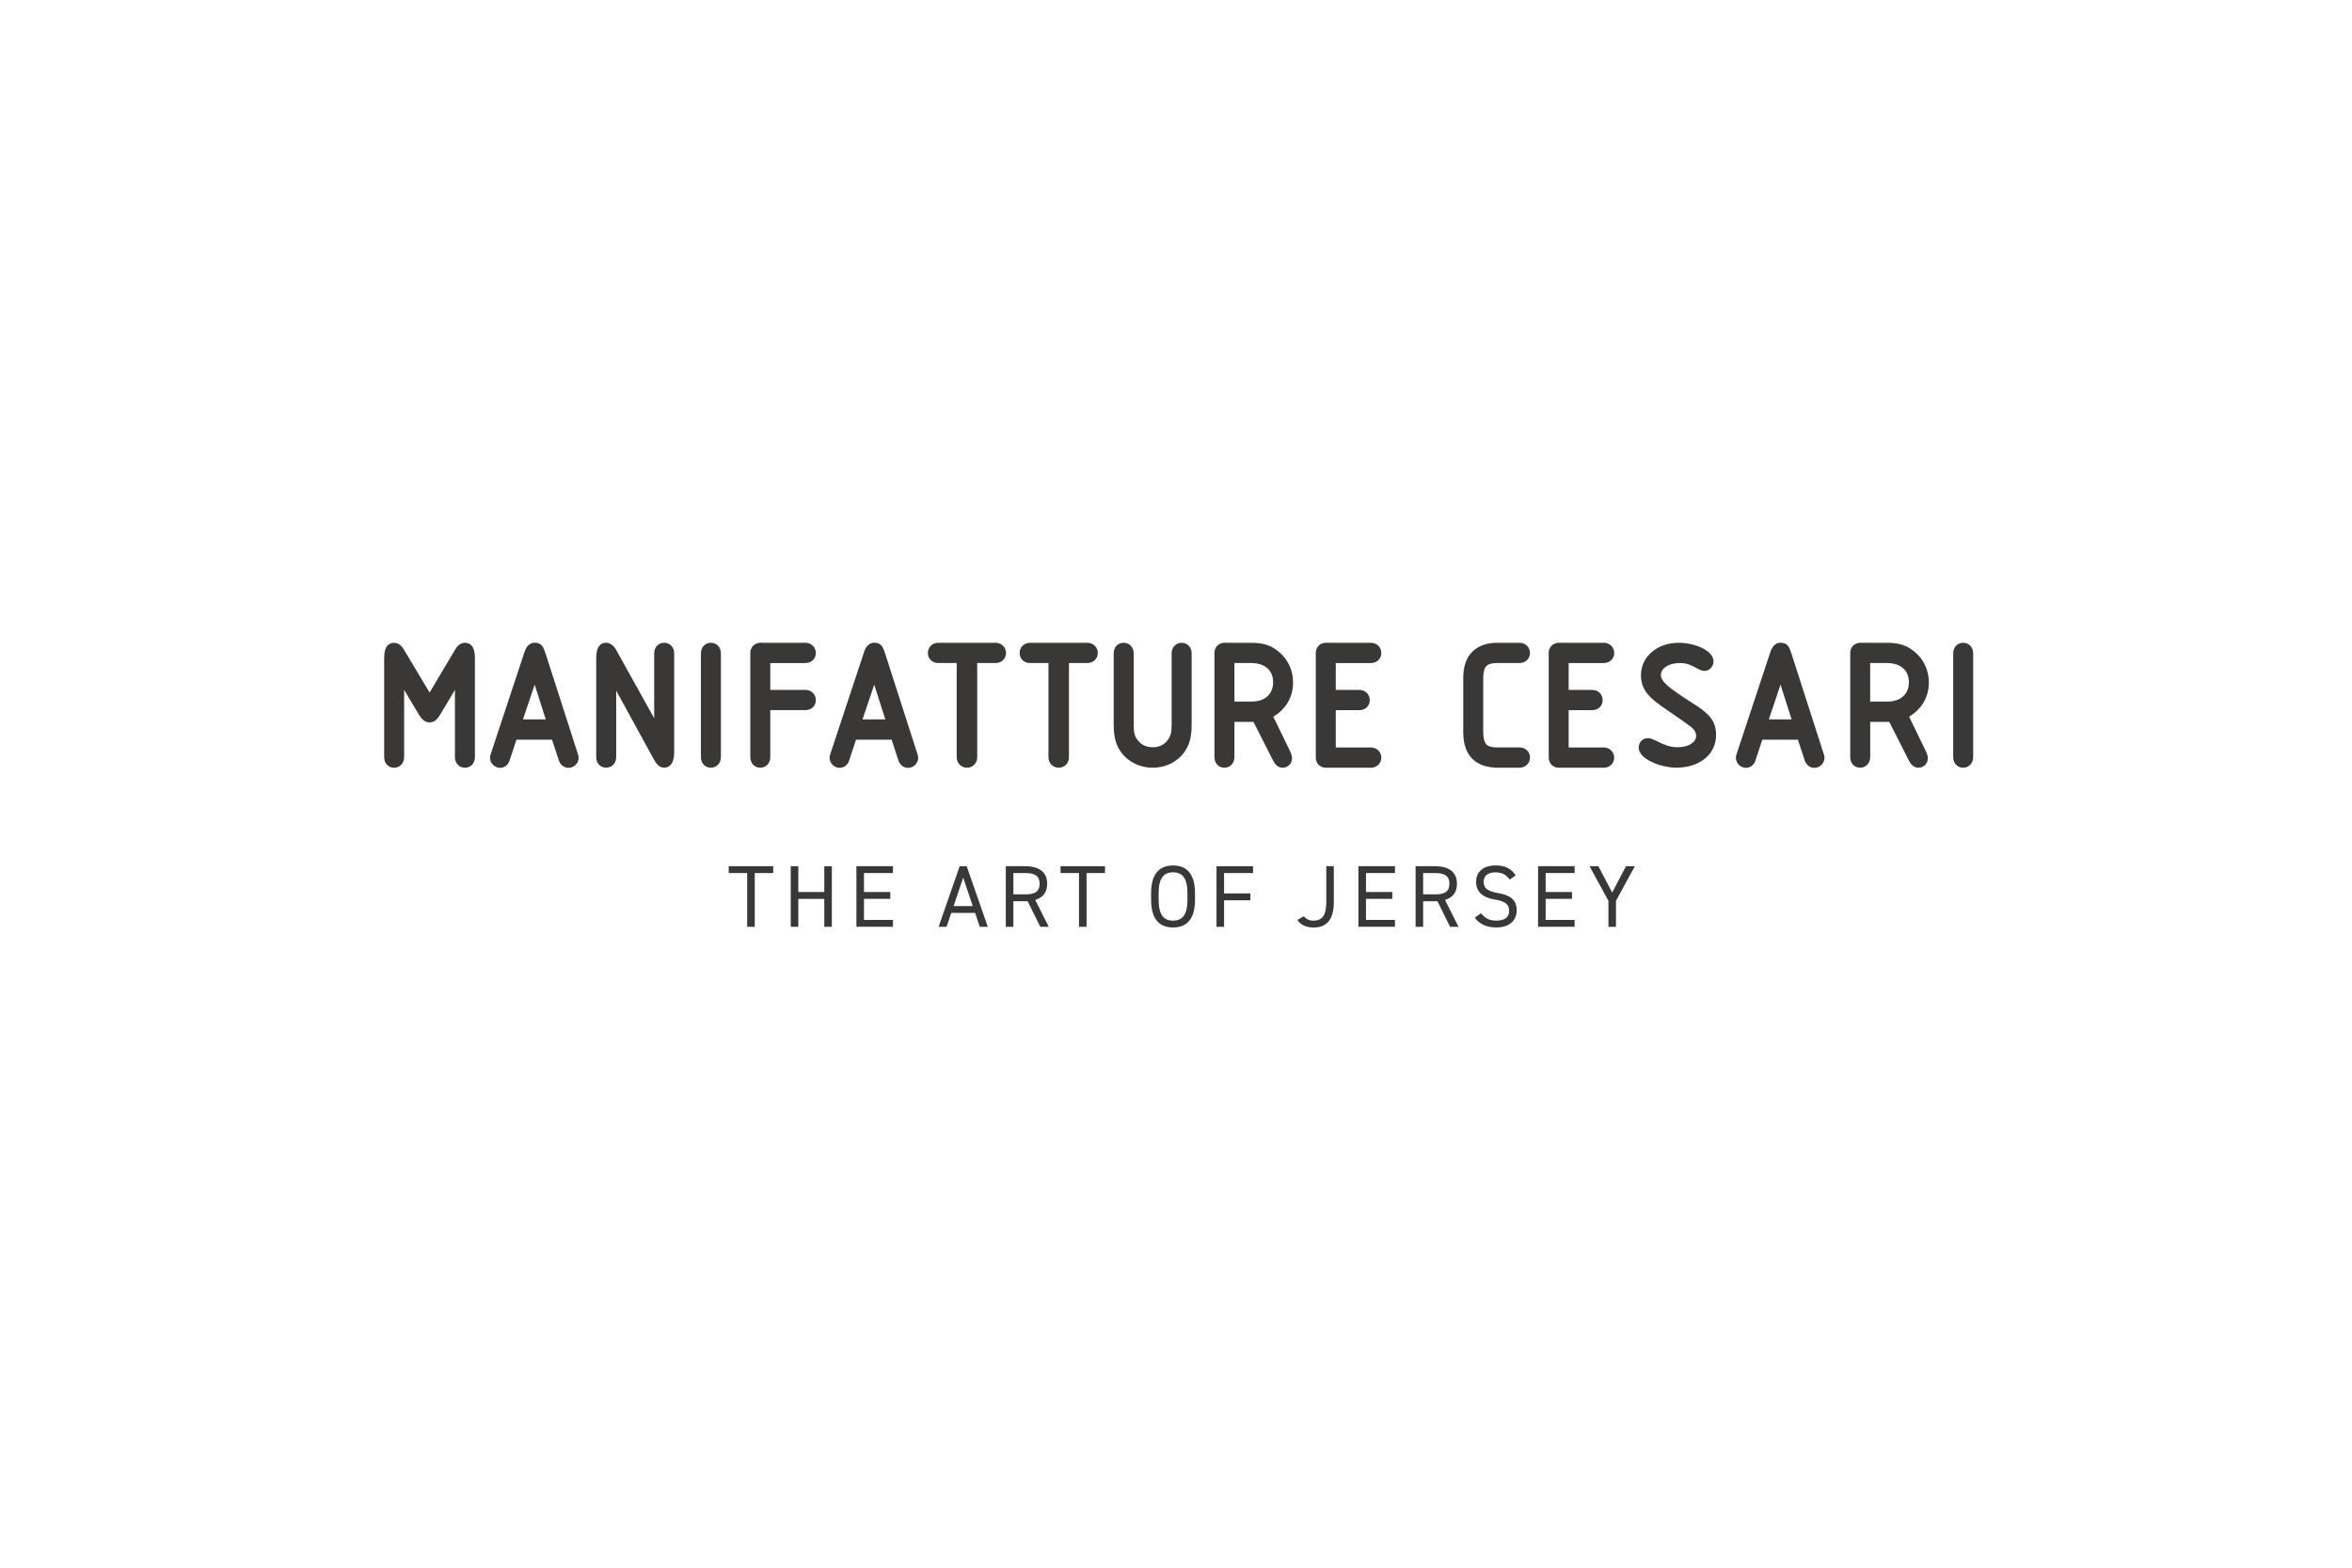 <?xml version="1.0" encoding="UTF-8"?> <svg xmlns="http://www.w3.org/2000/svg" width="300" height="200" viewBox="0 0 300 200" fill="none"><path d="M98.62 110.508V111.38H96.268V118.236H95.304V111.38H92.952V110.508H98.62Z" fill="#3A3836"></path><path d="M101.824 113.8H105.14V110.508H106.104V118.236H105.14V114.676H101.824V118.236H100.86V110.508H101.824V113.8Z" fill="#3A3836"></path><path d="M113.896 110.508V111.38H110.2V113.8H113.56V114.672H110.2V117.36H113.896V118.232H109.236V110.504H113.896V110.508Z" fill="#3A3836"></path><path d="M119.72 118.236L122.408 110.508H123.304L125.992 118.236H124.972L124.38 116.468H121.332L120.74 118.236H119.72ZM121.636 115.592H124.076L122.856 111.964L121.636 115.592Z" fill="#3A3836"></path><path d="M132.692 118.236L131.08 114.976H129.256V118.236H128.292V110.508H130.756C132.536 110.508 133.568 111.248 133.568 112.748C133.568 113.836 133.032 114.516 132.044 114.808L133.768 118.236H132.692ZM130.756 114.104C132.068 114.104 132.604 113.7 132.604 112.748C132.604 111.796 132.068 111.38 130.756 111.38H129.256V114.1H130.756V114.104Z" fill="#3A3836"></path><path d="M140.944 110.508V111.38H138.592V118.236H137.628V111.38H135.276V110.508H140.944Z" fill="#3A3836"></path><path d="M149.624 118.324C147.912 118.324 146.824 117.292 146.824 114.796V113.944C146.824 111.448 147.912 110.416 149.624 110.416C151.336 110.416 152.424 111.448 152.424 113.944V114.796C152.424 117.292 151.336 118.324 149.624 118.324ZM147.788 114.796C147.788 116.712 148.436 117.452 149.624 117.452C150.812 117.452 151.46 116.712 151.46 114.796V113.944C151.46 112.028 150.812 111.288 149.624 111.288C148.436 111.288 147.788 112.028 147.788 113.944V114.796Z" fill="#3A3836"></path><path d="M159.827 110.508V111.38H156.131V113.98H159.491V114.852H156.131V118.236H155.167V110.508H159.827Z" fill="#3A3836"></path><path d="M166.312 116.892C166.56 117.216 166.94 117.452 167.532 117.452C168.628 117.452 169.168 116.824 169.168 115.056V110.508H170.132V115.056C170.132 117.408 169.156 118.328 167.532 118.328C166.704 118.328 165.908 118.036 165.484 117.364L166.312 116.892Z" fill="#3A3836"></path><path d="M177.928 110.508V111.38H174.232V113.8H177.592V114.672H174.232V117.36H177.928V118.232H173.268V110.504H177.928V110.508Z" fill="#3A3836"></path><path d="M184.96 118.236L183.348 114.976H181.524V118.236H180.56V110.508H183.024C184.804 110.508 185.836 111.248 185.836 112.748C185.836 113.836 185.3 114.516 184.312 114.808L186.036 118.236H184.96ZM183.024 114.104C184.336 114.104 184.872 113.7 184.872 112.748C184.872 111.796 184.336 111.38 183.024 111.38H181.524V114.1H183.024V114.104Z" fill="#3A3836"></path><path d="M192.576 112.22C192.16 111.684 191.712 111.292 190.74 111.292C189.844 111.292 189.24 111.696 189.24 112.5C189.24 113.42 189.936 113.732 191.064 113.932C192.552 114.188 193.46 114.728 193.46 116.16C193.46 117.168 192.788 118.32 190.86 118.32C189.604 118.32 188.688 117.896 188.104 117.056L188.9 116.508C189.404 117.1 189.852 117.448 190.86 117.448C192.124 117.448 192.496 116.864 192.496 116.204C192.496 115.476 192.128 114.984 190.672 114.76C189.216 114.536 188.276 113.84 188.276 112.496C188.276 111.388 189.004 110.412 190.772 110.412C192.004 110.412 192.776 110.828 193.324 111.676L192.572 112.212L192.576 112.22Z" fill="#3A3836"></path><path d="M200.844 110.508V111.38H197.148V113.8H200.508V114.672H197.148V117.36H200.844V118.232H196.184V110.504H200.844V110.508Z" fill="#3A3836"></path><path d="M203.876 110.508L205.636 113.868L207.396 110.508H208.528L206.12 114.92V118.236H205.156V114.92L202.748 110.508H203.88H203.876Z" fill="#3A3836"></path><path d="M190.96 84.588H193.82C194.576 84.588 195.148 84.036 195.148 83.308C195.148 82.58 194.576 82.004 193.82 82.004H191.216C189.752 81.968 188.604 82.344 187.812 83.128C187.032 83.896 186.64 85.016 186.64 86.456V93.492C186.652 94.944 187.044 96.064 187.808 96.82C188.56 97.564 189.66 97.94 191.068 97.94C191.112 97.94 191.16 97.94 191.204 97.94H193.824C194.58 97.94 195.152 97.38 195.152 96.636C195.152 95.892 194.58 95.356 193.824 95.356H190.964C190.284 95.356 189.852 95.236 189.596 94.976C189.308 94.68 189.176 94.132 189.188 93.244V86.696C189.168 84.904 189.696 84.604 190.964 84.588H190.96Z" fill="#3A3836"></path><path d="M204.568 84.588C205.324 84.588 205.896 84.036 205.896 83.308C205.896 82.58 205.324 82.004 204.568 82.004H199.016C198.44 81.968 198.096 82.184 197.904 82.376C197.716 82.568 197.5 82.92 197.54 83.464V96.444C197.5 97.028 197.716 97.38 197.904 97.572C198.076 97.748 198.384 97.948 198.848 97.948C198.888 97.948 198.932 97.948 198.976 97.944H204.564C205.32 97.944 205.892 97.392 205.892 96.664C205.892 95.936 205.32 95.36 204.564 95.36H200.084V90.6H203.092C203.86 90.6 204.42 90.06 204.42 89.32C204.42 88.58 203.848 88.016 203.092 88.016H200.084V84.596H204.564L204.568 84.588Z" fill="#3A3836"></path><path d="M215.984 89.764C212.736 87.704 211.848 86.92 211.848 86.12C211.848 85.248 212.876 84.588 214.24 84.588C214.964 84.588 215.56 84.764 216.368 85.216C216.876 85.5 217.104 85.592 217.428 85.592C218.04 85.592 218.56 85.024 218.56 84.356C218.56 83.008 216.208 82.004 214.108 82.004C211.368 82.004 209.304 83.784 209.304 86.144C209.304 87.14 209.628 87.98 210.3 88.708C210.856 89.32 211.356 89.712 212.964 90.816C214.436 91.821 215.328 92.447 215.64 92.692C216.272 93.196 216.344 93.604 216.344 93.868C216.344 94.716 215.348 95.332 213.976 95.332C213.328 95.332 212.66 95.176 211.996 94.868C210.604 94.196 210.548 94.172 210.148 94.172C209.524 94.172 209.016 94.716 209.016 95.384C209.016 96.864 211.888 97.936 213.82 97.936C216.804 97.936 218.888 96.224 218.888 93.776C218.888 91.936 217.952 91.016 215.984 89.76V89.764Z" fill="#3A3836"></path><path d="M228.488 83.344C228.228 82.532 227.992 82 227.12 82C226.2 82 225.9 82.908 225.776 83.292L221.516 96.168C221.452 96.332 221.412 96.508 221.412 96.652C221.412 97.36 222 97.956 222.696 97.956C223.268 97.956 223.732 97.592 223.912 97.02L224.784 94.364H229.324L230.2 97.032C230.404 97.612 230.864 97.96 231.432 97.96C232.128 97.96 232.716 97.372 232.716 96.68C232.716 96.532 232.676 96.332 232.624 96.204L228.488 83.344ZM228.524 91.78H225.616L227.108 87.344L228.524 91.78Z" fill="#3A3836"></path><path d="M246.028 87.056C246.028 85.544 245.384 84.136 244.264 83.2C243.272 82.34 242.264 82.004 240.672 82.004H237.472C236.9 81.968 236.552 82.184 236.364 82.376C236.176 82.568 235.96 82.92 236 83.464V96.592C236 97.372 236.532 97.94 237.264 97.94C237.996 97.94 238.548 97.372 238.548 96.592V92.092H240.976L243.492 97.052C243.876 97.828 244.412 97.944 244.7 97.944C245.36 97.944 245.896 97.408 245.896 96.752C245.896 96.448 245.8 96.124 245.596 95.732L243.508 91.432C245.136 90.452 246.028 88.916 246.028 87.06V87.056ZM243.48 87.032C243.48 88.556 242.428 89.504 240.736 89.504H238.544V84.588H240.648C242.42 84.588 243.48 85.504 243.48 87.036V87.032Z" fill="#3A3836"></path><path d="M250.396 82.004C249.664 82.004 249.132 82.572 249.132 83.352V96.592C249.132 97.372 249.664 97.94 250.396 97.94C251.128 97.94 251.68 97.372 251.68 96.592V83.352C251.68 82.572 251.14 82.004 250.396 82.004Z" fill="#3A3836"></path><path d="M59.308 82.004C58.808 82.004 58.384 82.304 58.052 82.88L54.796 88.352L51.524 82.892C51.188 82.304 50.764 82.008 50.264 82.008C49.688 82.008 49 82.344 49 83.936V96.596C49 97.376 49.532 97.944 50.264 97.944C50.996 97.944 51.548 97.376 51.548 96.596V88.016L53.3 90.948C53.676 91.588 54.072 92.164 54.8 92.164C55.528 92.164 55.916 91.564 56.276 90.952L58.028 88.016V96.596C58.028 97.376 58.568 97.944 59.312 97.944C60.056 97.944 60.576 97.376 60.576 96.596V83.936C60.576 82.344 59.888 82.008 59.312 82.008L59.308 82.004Z" fill="#3A3836"></path><path d="M69.576 83.344C69.316 82.532 69.08 82 68.208 82C67.288 82 66.988 82.908 66.864 83.292L62.604 96.168C62.54 96.332 62.5 96.512 62.5 96.652C62.5 97.36 63.088 97.956 63.784 97.956C64.356 97.956 64.82 97.592 65 97.02L65.872 94.364H70.412L71.288 97.028C71.492 97.608 71.952 97.956 72.52 97.956C73.216 97.956 73.804 97.368 73.804 96.676C73.804 96.528 73.764 96.328 73.712 96.2L69.576 83.34V83.344ZM69.612 91.78H66.704L68.196 87.344L69.612 91.78Z" fill="#3A3836"></path><path d="M84.708 82.004C83.976 82.004 83.444 82.572 83.444 83.352V91.636L78.552 82.848C78.256 82.32 77.788 82 77.288 82C76.724 82 76.048 82.336 76.048 83.928V96.588C76.048 97.368 76.58 97.936 77.312 97.936C78.044 97.936 78.596 97.368 78.596 96.588V88.108L83.356 96.8C83.692 97.4 84.048 97.936 84.728 97.936C85.108 97.936 85.992 97.744 85.992 95.984V83.348C85.992 82.568 85.452 82 84.708 82V82.004Z" fill="#3A3836"></path><path d="M90.668 82.004C89.936 82.004 89.404 82.572 89.404 83.352V96.592C89.404 97.372 89.936 97.94 90.668 97.94C91.4 97.94 91.952 97.372 91.952 96.592V83.352C91.952 82.572 91.412 82.004 90.668 82.004Z" fill="#3A3836"></path><path d="M102.732 84.588C103.488 84.588 104.06 84.036 104.06 83.308C104.06 82.58 103.488 82.004 102.732 82.004H97.18C96.604 81.968 96.26 82.184 96.068 82.376C95.88 82.568 95.664 82.92 95.704 83.464V96.592C95.704 97.372 96.236 97.94 96.968 97.94C97.7 97.94 98.252 97.372 98.252 96.592V90.596H102.732C103.5 90.596 104.06 90.056 104.06 89.316C104.06 88.576 103.488 88.012 102.732 88.012H98.252V84.592H102.732V84.588Z" fill="#3A3836"></path><path d="M112.888 83.344C112.628 82.532 112.392 82 111.52 82C110.6 82 110.3 82.908 110.176 83.292L105.916 96.168C105.852 96.332 105.812 96.512 105.812 96.652C105.812 97.36 106.4 97.956 107.096 97.956C107.668 97.956 108.132 97.592 108.312 97.02L109.184 94.364H113.724L114.6 97.032C114.804 97.612 115.264 97.96 115.832 97.96C116.528 97.96 117.116 97.372 117.116 96.68C117.116 96.532 117.076 96.332 117.024 96.204L112.888 83.344ZM112.924 91.78H110.016L111.508 87.344L112.924 91.78Z" fill="#3A3836"></path><path d="M126.984 82.004H119.68C118.924 82.004 118.352 82.564 118.352 83.308C118.352 84.052 118.924 84.588 119.68 84.588H122.028V96.592C122.028 97.36 122.588 97.94 123.336 97.94C124.084 97.94 124.644 97.36 124.644 96.592V84.588H126.992C127.748 84.588 128.32 84.036 128.32 83.308C128.32 82.58 127.748 82.004 126.992 82.004H126.984Z" fill="#3A3836"></path><path d="M138.688 82.004H131.384C130.628 82.004 130.056 82.564 130.056 83.308C130.056 84.052 130.628 84.588 131.384 84.588H133.732V96.592C133.732 97.36 134.292 97.94 135.04 97.94C135.788 97.94 136.348 97.36 136.348 96.592V84.588H138.696C139.452 84.588 140.024 84.036 140.024 83.308C140.024 82.58 139.452 82.004 138.696 82.004H138.688Z" fill="#3A3836"></path><path d="M150.728 82.004C149.984 82.004 149.444 82.572 149.444 83.352V92.484C149.444 93.524 149.308 93.984 148.844 94.532C148.392 95.064 147.784 95.332 147.032 95.332C146.28 95.332 145.652 95.064 145.2 94.532C144.732 93.984 144.6 93.524 144.6 92.484V83.352C144.6 82.572 144.06 82.004 143.316 82.004C142.572 82.004 142.052 82.572 142.052 83.352V92.44C142.052 94.024 142.328 95.048 143.012 95.988C143.9 97.212 145.404 97.944 147.036 97.944C148.668 97.944 150.152 97.212 151.036 95.992C151.716 95.056 151.996 94.028 151.996 92.444V83.356C151.996 82.576 151.464 82.008 150.732 82.008L150.728 82.004Z" fill="#3A3836"></path><path d="M164.932 87.056C164.932 85.544 164.288 84.136 163.168 83.2C162.176 82.34 161.168 82.004 159.576 82.004H156.38C155.808 81.968 155.46 82.184 155.268 82.376C155.076 82.568 154.864 82.92 154.904 83.464V96.592C154.904 97.372 155.436 97.94 156.168 97.94C156.9 97.94 157.452 97.372 157.452 96.592V92.092H159.88L162.396 97.052C162.78 97.828 163.316 97.944 163.604 97.944C164.264 97.944 164.8 97.408 164.8 96.752C164.8 96.448 164.704 96.124 164.5 95.732L162.412 91.432C164.04 90.452 164.932 88.916 164.932 87.06V87.056ZM157.452 84.584H159.556C161.328 84.584 162.388 85.5 162.388 87.032C162.388 88.564 161.336 89.504 159.644 89.504H157.452V84.588V84.584Z" fill="#3A3836"></path><path d="M174.86 84.588C175.616 84.588 176.188 84.036 176.188 83.308C176.188 82.58 175.616 82.004 174.86 82.004H169.308C168.732 81.968 168.388 82.184 168.196 82.376C168.008 82.568 167.792 82.92 167.832 83.464V96.444C167.792 97.028 168.008 97.38 168.196 97.572C168.368 97.748 168.676 97.948 169.144 97.948C169.184 97.948 169.228 97.948 169.272 97.944H174.86C175.616 97.944 176.188 97.392 176.188 96.664C176.188 95.936 175.616 95.36 174.86 95.36H170.38V90.6H173.388C174.156 90.6 174.716 90.06 174.716 89.32C174.716 88.58 174.144 88.016 173.388 88.016H170.38V84.596H174.86V84.588Z" fill="#3A3836"></path></svg> 